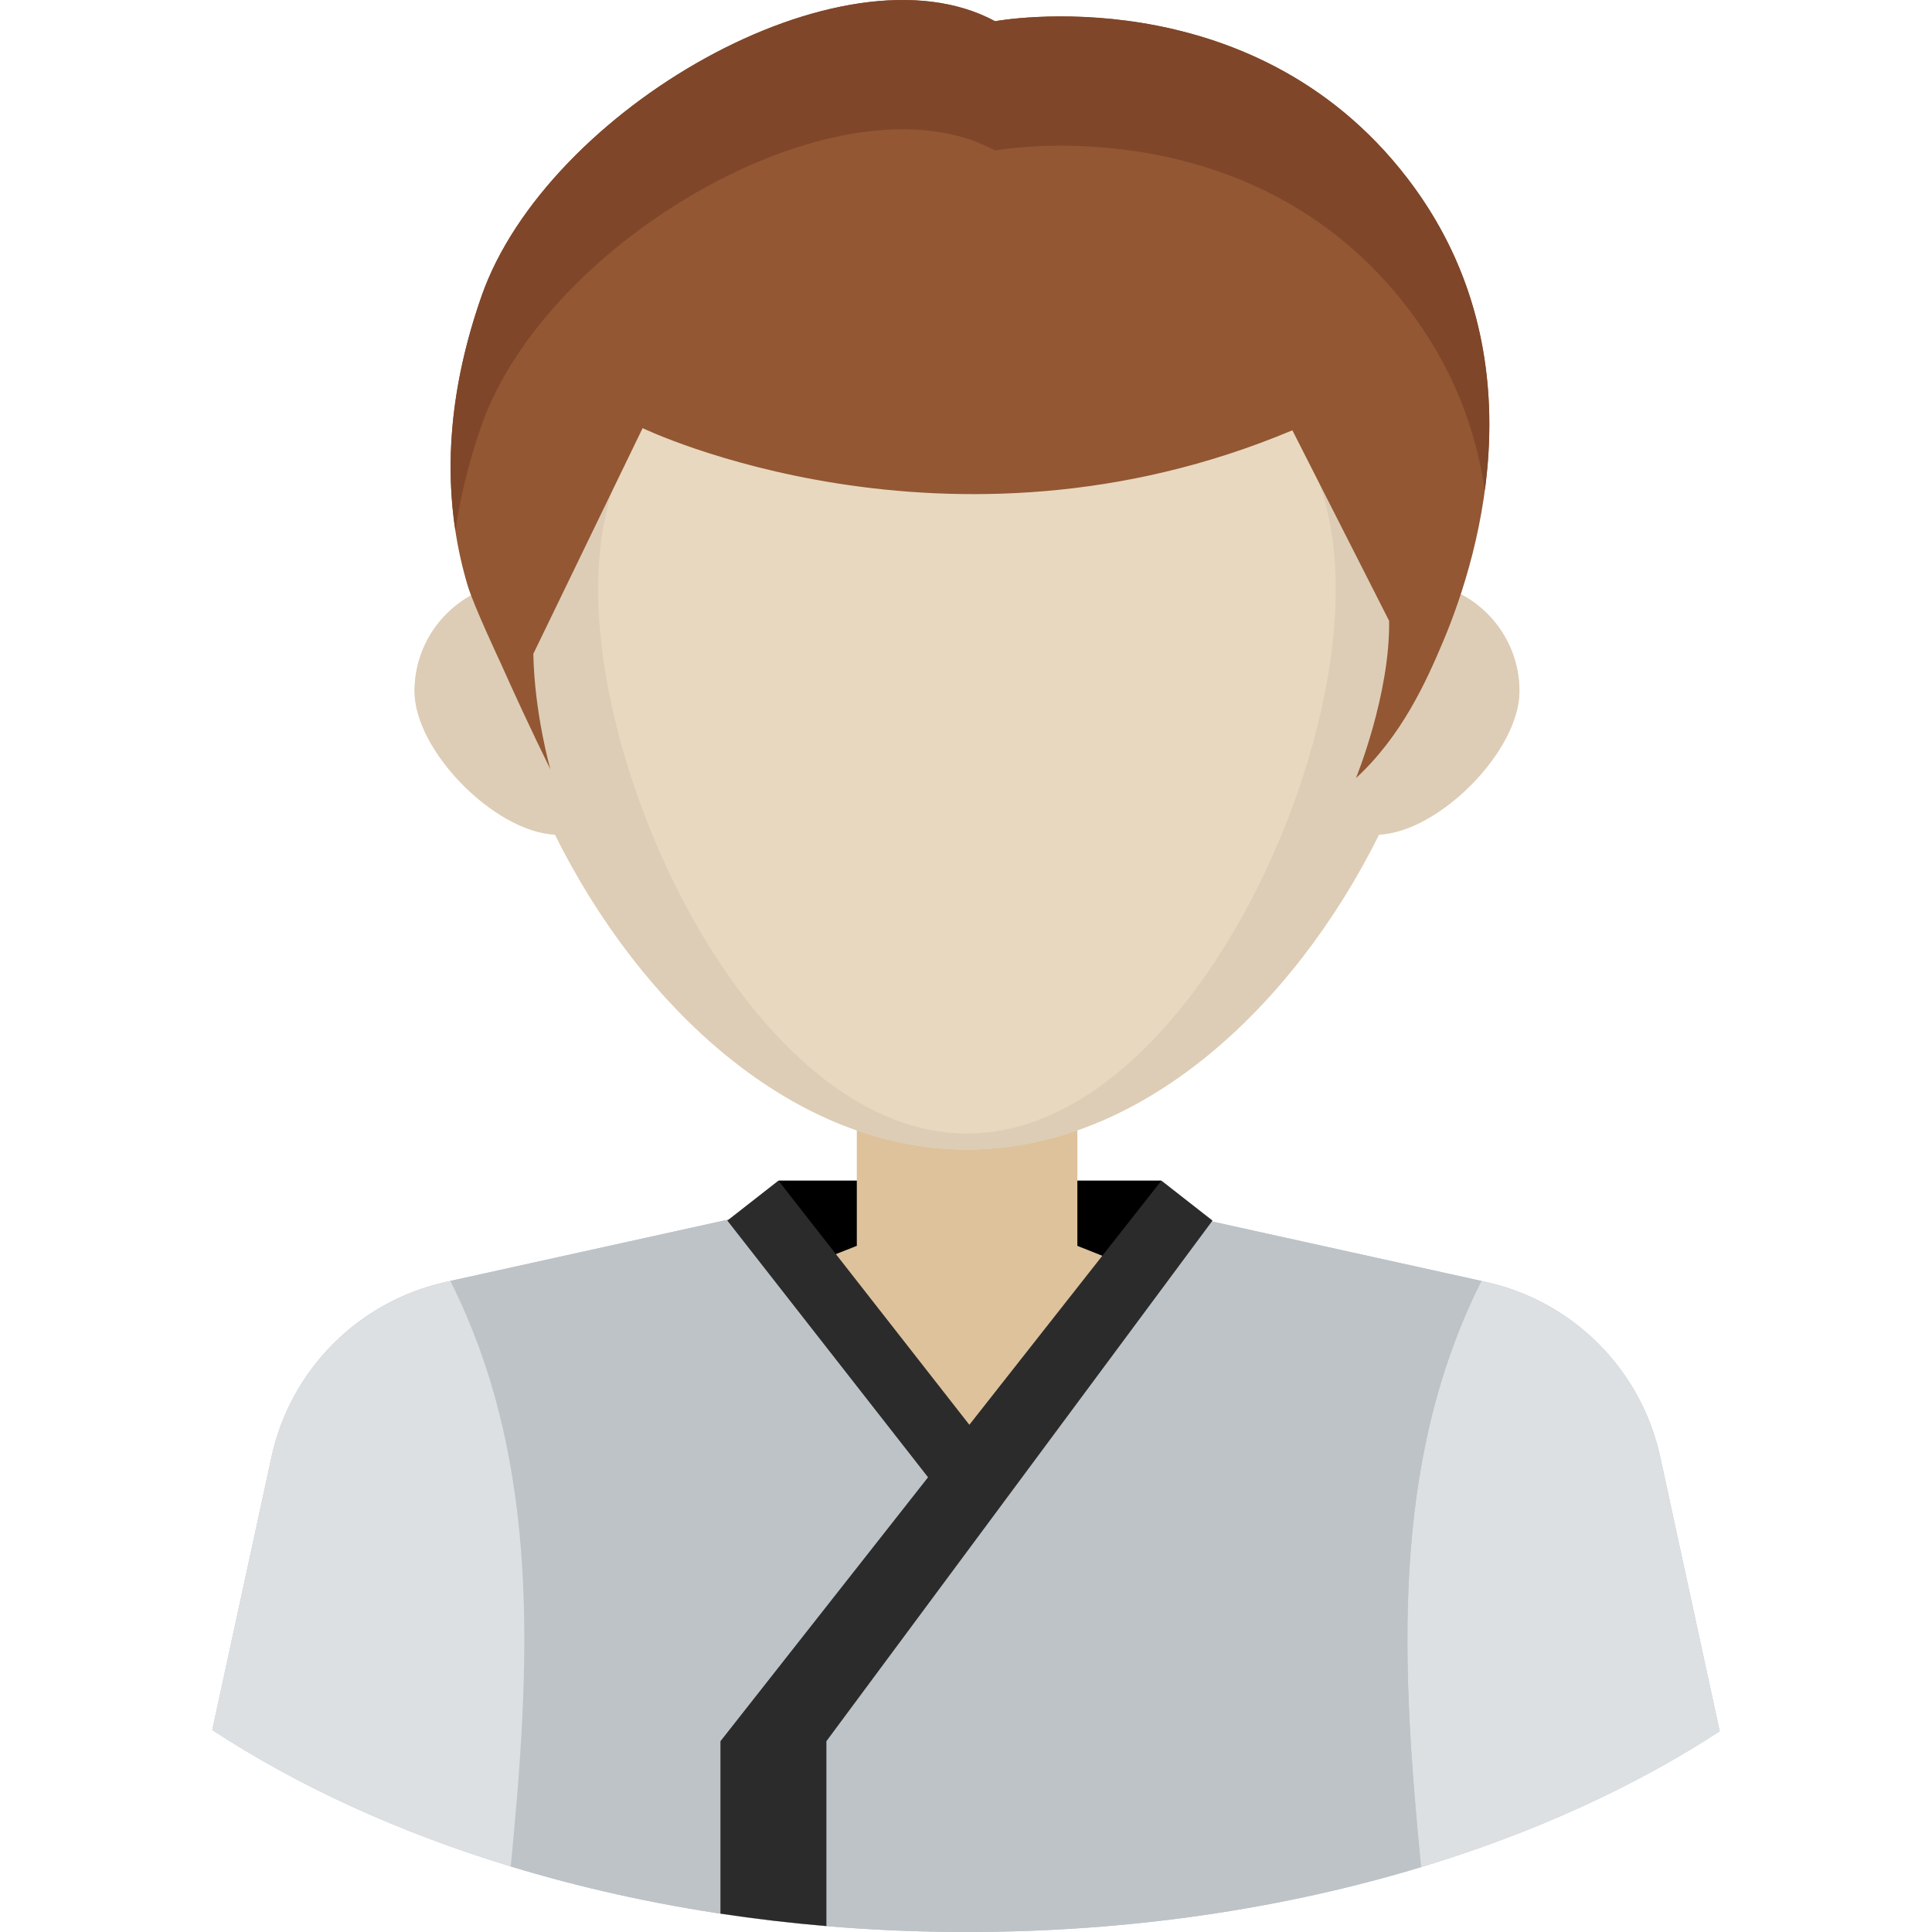<?xml version="1.0" encoding="iso-8859-1"?>
<!-- Uploaded to: SVG Repo, www.svgrepo.com, Generator: SVG Repo Mixer Tools -->
<svg height="800px" width="800px" version="1.1" id="Layer_1" xmlns="http://www.w3.org/2000/svg" xmlns:xlink="http://www.w3.org/1999/xlink" 
	 viewBox="0 0 297.834 297.834" xml:space="preserve">
<g>
	<path style="fill:#BDC3C7;" d="M255.944,224.621c-2.925-13.486-13.435-24.034-26.91-27.008l-49.316-10.885
		c-1.153,15.917-30.822,40.606-30.822,40.606s-29.338-24.732-30.45-40.688l-49.688,10.967c-13.475,2.974-23.985,13.522-26.91,27.008
		l-9.126,42.076c13.14,8.612,28.709,15.764,46.016,21.034c21.242,6.469,45.104,10.102,70.326,10.102
		c25.092,0,48.839-3.595,69.999-10.001c17.31-5.241,32.886-12.364,46.047-20.945L255.944,224.621z"/>
	<g>
		<path d="M120.016,181.997h58.99c0,0,1.341,43.213-28.132,43.213S119.972,190.752,120.016,181.997z"/>
	</g>
	<g>
		<g>
			<polygon style="fill:#DDC29B;" points="166.085,192.058 166.085,161.833 132.085,161.833 132.085,192.058 115.73,198.5 
				115.73,239.833 148.564,239.833 149.418,239.833 182.252,239.833 182.252,198.5 			"/>
		</g>
	</g>
	<g>
		<path style="fill:#E8D8BF;" d="M234.247,106.553c0-7.098-4.379-13.164-10.578-15.671c0.222-2.471,0.341-4.918,0.341-7.327
			c0-41.38-33.545-56.194-74.925-56.194S74.16,42.175,74.16,83.555c0,2.409,0.118,4.856,0.341,7.327
			c-6.199,2.507-10.578,8.573-10.578,15.671c0,9.179,12.356,21.685,21.646,22.107c13.249,26.661,36.74,48.551,63.516,48.551
			s50.267-21.89,63.516-48.551C221.891,128.238,234.247,115.733,234.247,106.553z"/>
	</g>
	<g>
		<path style="fill:#DCE0E2;" d="M255.944,224.621c-2.925-13.486-13.435-24.034-26.91-27.008l-0.662-0.146
			c-14.141,28.148-12.306,59.461-9.308,90.366c17.31-5.241,32.886-12.364,46.047-20.945L255.944,224.621z"/>
	</g>
	<g>
		<g>
			<path style="fill:#BDC3C7;" d="M179.718,186.728c-1.153,15.917-30.822,40.606-30.822,40.606s-29.338-24.732-30.45-40.688
				l-49.025,10.821c14.126,28.117,12.31,59.393,9.318,90.265c21.242,6.469,45.104,10.102,70.326,10.102
				c25.092,0,48.839-3.595,69.999-10.001c-2.998-30.905-4.834-62.218,9.308-90.366L179.718,186.728z"/>
		</g>
	</g>
	<g>
		<path style="fill:#DCE0E2;" d="M68.758,197.613c-13.475,2.974-23.985,13.522-26.91,27.008l-9.126,42.076
			c13.14,8.612,28.709,15.764,46.016,21.034c2.992-30.872,4.808-62.148-9.318-90.265L68.758,197.613z"/>
	</g>
	<path style="fill:#2B2B2B;" d="M179.042,182.003l-29.609,37.641l-29.431-37.641l-7.877,6.16l30.942,39.573l-32.004,40.686v26.576
		c5.345,0.81,10.794,1.453,16.333,1.919v-28.496l59.522-80.259L179.042,182.003z"/>
	<g>
		<path style="fill:#DDCDB6;" d="M223.647,90.882c0.222-2.471,0.341-4.918,0.341-7.327c0-41.38-33.545-56.194-74.925-56.194
			S74.138,42.175,74.138,83.555c0,2.409,0.118,4.856,0.341,7.327c-6.2,2.507-10.579,8.573-10.579,15.671
			c0,9.179,12.356,21.685,21.646,22.107c13.249,26.661,36.74,48.551,63.516,48.551s50.267-21.89,63.516-48.551
			c9.29-0.422,21.646-12.928,21.646-22.107C234.225,99.455,229.847,93.389,223.647,90.882z M149.063,174.741
			c-31.403,0-56.86-51.012-56.86-83.904s25.457-45.281,56.86-45.281s56.86,12.389,56.86,45.281S180.466,174.741,149.063,174.741z"/>
	</g>
	<g>
		<path style="fill:#935733;" d="M216.962,27.481C192.73-4.065,153.397,3.27,153.397,3.27c-23.5-12.695-69.148,13.719-79.167,42.39
			c-6.656,19.048-5.326,33.872-2.151,44.564c0.933,3.142,5.136,12.062,5.136,12.062l0,0c2.028,4.558,4.604,10.148,7.635,16.319
			c0,0-2.452-8.54-2.634-17.808L99.064,66c0,0,47,22.667,100.167,0.333l14.915,29.377c0.153,11.389-5.117,24.248-5.117,24.248
			c7.027-6.464,10.803-14.833,13.363-20.885C228.645,84.293,237.083,53.676,216.962,27.481z"/>
	</g>
	<g>
		<g>
			<path style="fill:#7F4629;" d="M74.23,65.587c10.019-28.672,55.667-55.085,79.167-42.391c0,0,39.333-7.335,63.565,24.211
				c7.025,9.146,10.562,18.83,11.932,28.192c1.97-14.641,0.299-32.194-11.932-48.119C192.73-4.065,153.397,3.27,153.397,3.27
				c-23.5-12.695-69.148,13.719-79.167,42.39c-5.061,14.484-5.5,26.519-4.026,36.159C70.923,76.797,72.202,71.391,74.23,65.587z"/>
		</g>
	</g>
</g>
</svg>